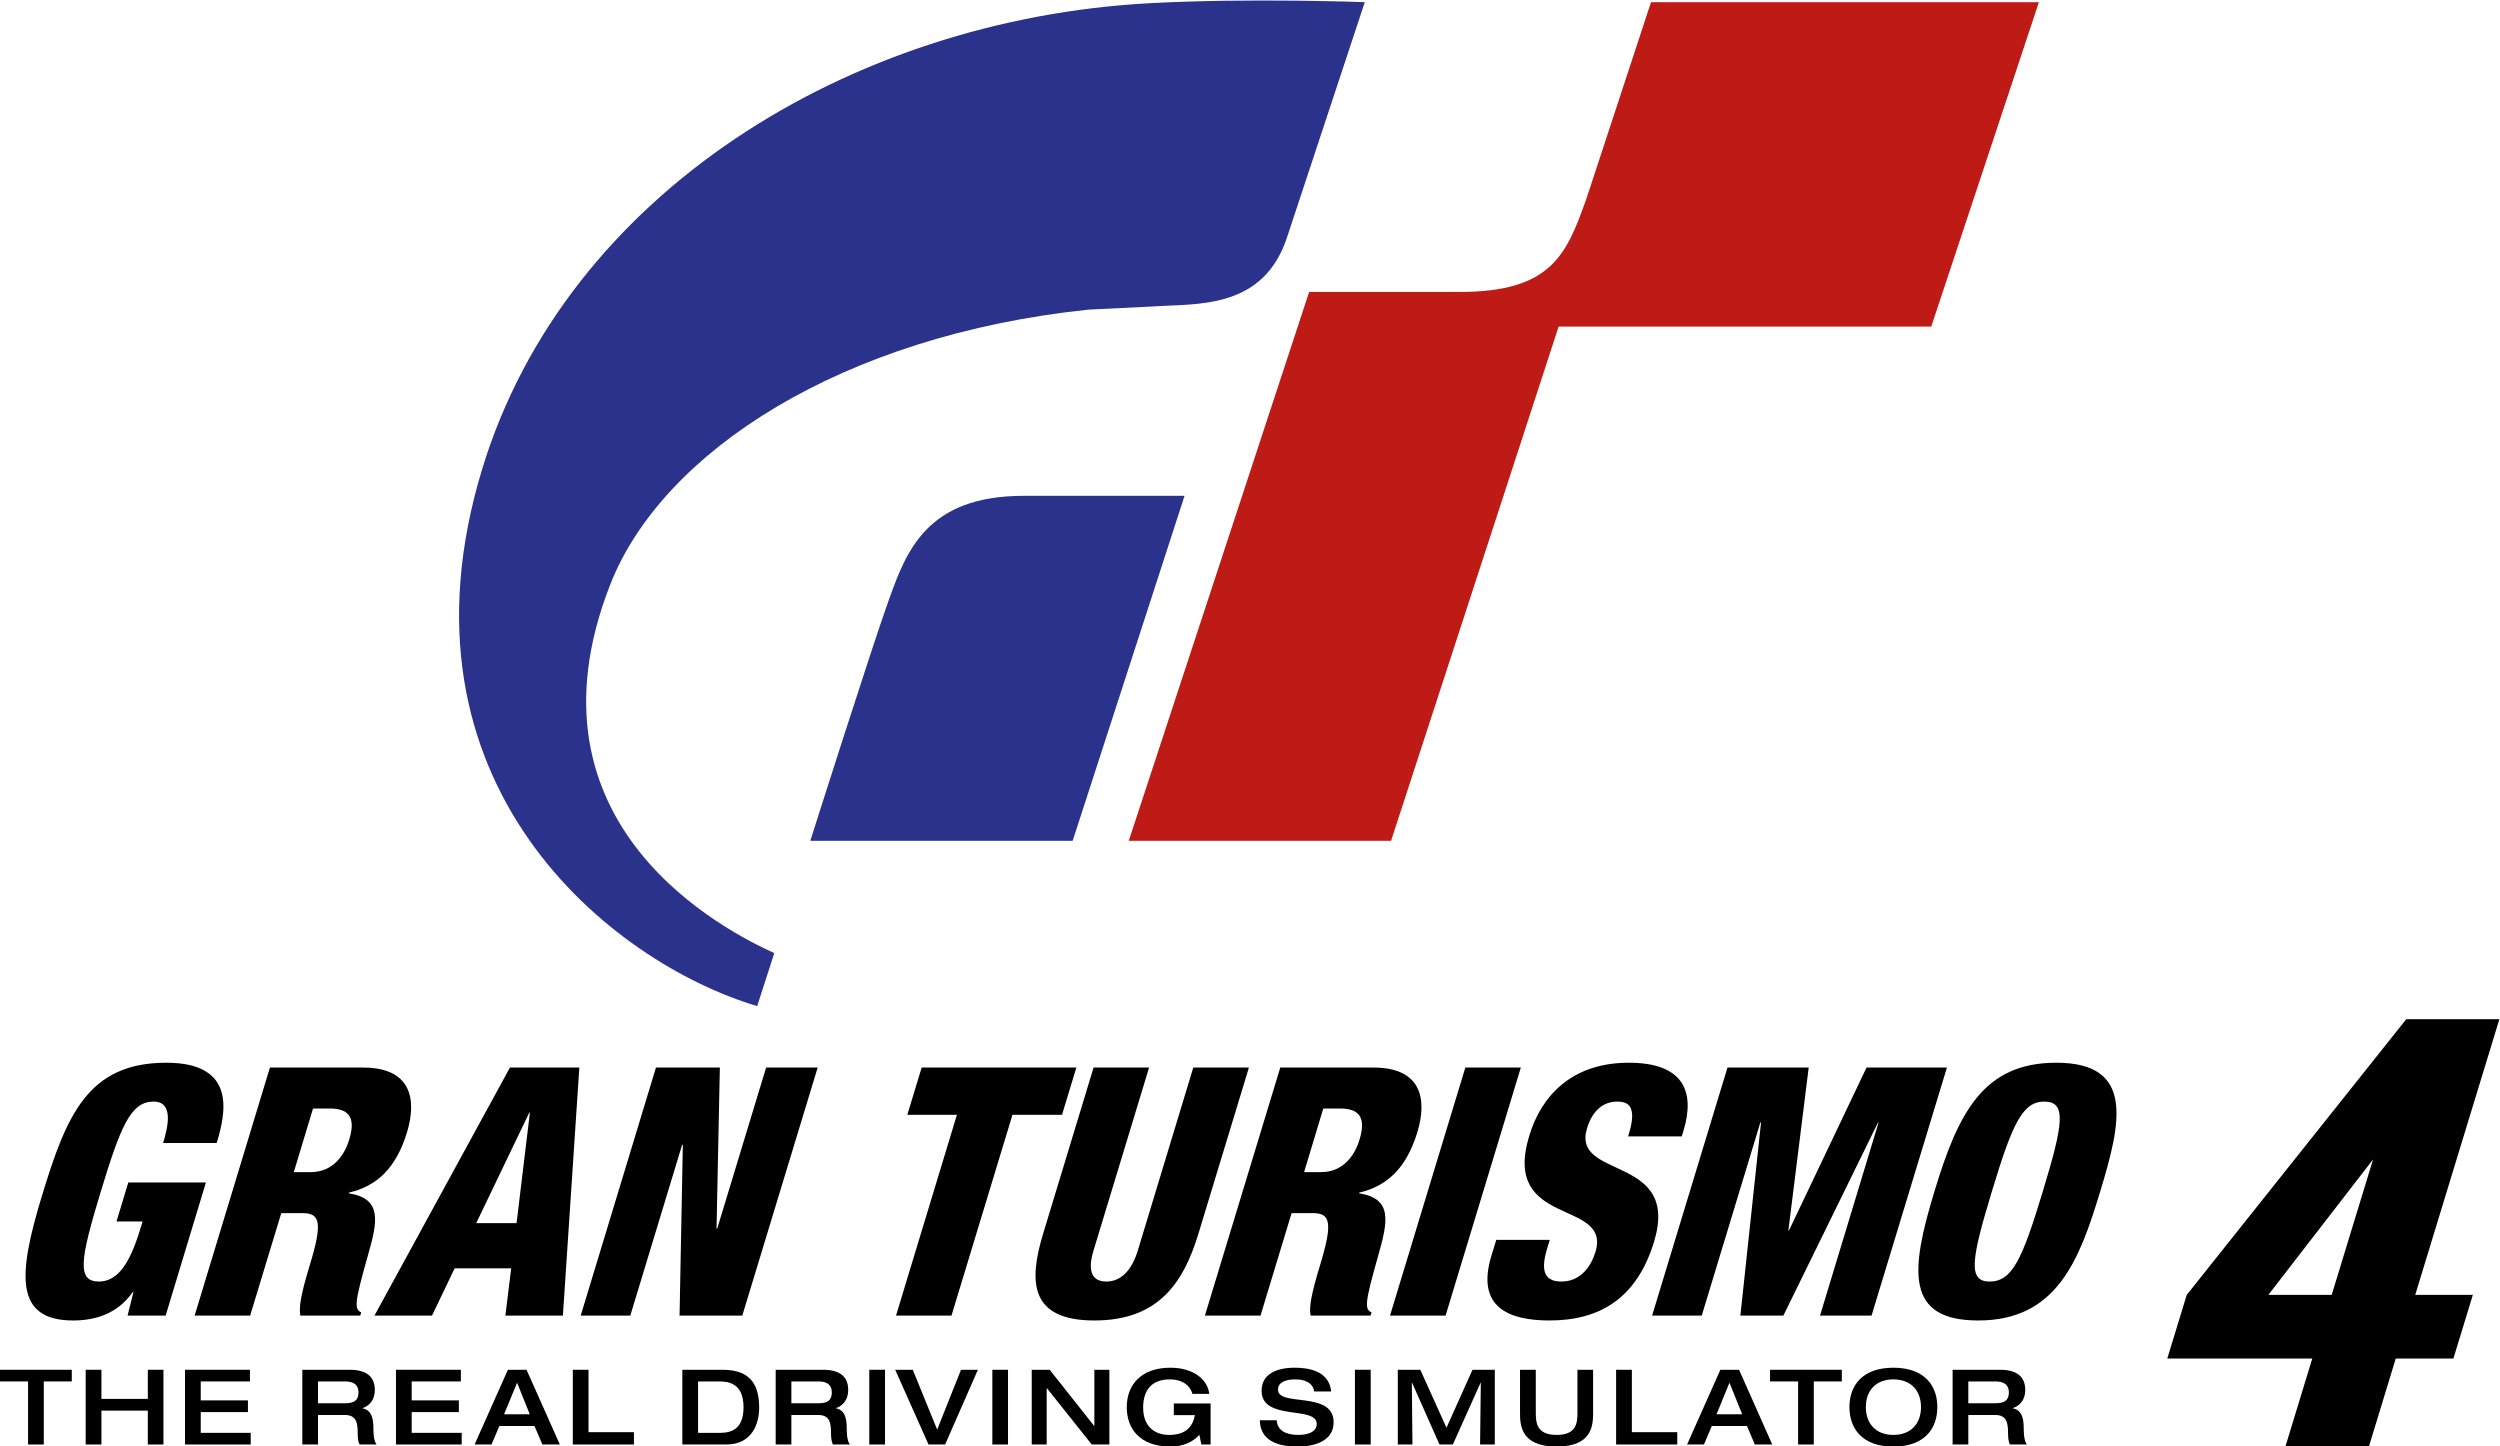 <?xml version="1.0" encoding="UTF-8" standalone="no"?>
<svg
   viewBox="0 0 1000 578.569"
   height="578.569"
   width="1000"
   xml:space="preserve"
   id="svg2"
   version="1.1"
   sodipodi:docname="Gran Turismo 4 Cover.svg"
   inkscape:version="1.2.2 (732a01da63, 2022-12-09)"
   xmlns:inkscape="http://www.inkscape.org/namespaces/inkscape"
   xmlns:sodipodi="http://sodipodi.sourceforge.net/DTD/sodipodi-0.dtd"
   xmlns="http://www.w3.org/2000/svg"
   xmlns:svg="http://www.w3.org/2000/svg"
   xmlns:rdf="http://www.w3.org/1999/02/22-rdf-syntax-ns#"
   xmlns:cc="http://creativecommons.org/ns#"
   xmlns:dc="http://purl.org/dc/elements/1.1/"><sodipodi:namedview
     id="namedview1571"
     pagecolor="#ffffff"
     bordercolor="#000000"
     borderopacity="0.25"
     inkscape:showpageshadow="2"
     inkscape:pageopacity="0.0"
     inkscape:pagecheckerboard="0"
     inkscape:deskcolor="#d1d1d1"
     showgrid="false"
     inkscape:zoom="1.0075435"
     inkscape:cx="634.21577"
     inkscape:cy="307.67901"
     inkscape:window-width="1920"
     inkscape:window-height="1017"
     inkscape:window-x="-8"
     inkscape:window-y="-8"
     inkscape:window-maximized="1"
     inkscape:current-layer="g12" /><defs
     id="defs6" /><g
     transform="matrix(1.333,0,0,-1.333,3.64,830.969)"
     id="g10"><g
       transform="scale(0.1)"
       id="g12"><path
         id="path174"
         style="fill:#000000;fill-opacity:1;fill-rule:nonzero;stroke:none;stroke-width:2.81"
         d="m 6969.546,2348.239 h -190.083 l 314.248,406.578 z m 503.151,827.317 h -279.35 l -658.757,-827.317 -58.472,-191.123 h 435.097 l -80.641,-264.121 h 250.578 l 80.585,264.121 h 172.943 l 58.416,191.123 h -172.915 l 252.517,827.317" /><path
         id="path176"
         style="fill:#000000;fill-opacity:1;fill-rule:nonzero;stroke:none;stroke-width:2.81"
         d="m 56.935,2088.473 h -84.238 v 35.01 H 188.068 v -35.01 H 104.083 V 1899.261 H 56.935 v 189.212" /><path
         id="path178"
         style="fill:#000000;fill-opacity:1;fill-rule:nonzero;stroke:none;stroke-width:2.81"
         d="m 229.794,2123.483 h 47.289 v -87.357 h 139.169 v 87.357 h 46.924 v -224.222 h -46.924 v 101.63 H 277.082 v -101.63 h -47.289 v 224.222" /><path
         id="path180"
         style="fill:#000000;fill-opacity:1;fill-rule:nonzero;stroke:none;stroke-width:2.81"
         d="m 527.857,2123.483 h 194.831 v -35.01 H 575.062 v -56.87 h 141.614 v -35.123 H 575.062 v -62.265 h 149.987 v -34.954 h -197.192 v 224.222" /><path
         id="path182"
         style="fill:#000000;fill-opacity:1;fill-rule:nonzero;stroke:none;stroke-width:2.81"
         d="m 1008.248,2023.005 c 26.075,0 40.208,7.924 40.208,32.734 0,23.349 -15.341,32.734 -40.208,32.734 h -81.316 v -65.468 z m -128.38,100.478 h 141.923 c 57.123,0 75.612,-26.131 75.612,-60.86 0,-29.137 -15.847,-47.373 -36.977,-54.229 v -0.506 c 26.581,-5.535 32.79,-28.829 32.79,-60.636 0,-10.649 0.225,-35.797 9.357,-47.991 h -50.97 c -3.681,6.294 -5.535,17.505 -5.535,33.942 0,32.088 -4.58,54.622 -38.972,54.622 h -80.164 v -88.565 h -47.064 v 224.222" /><path
         id="path184"
         style="fill:#000000;fill-opacity:1;fill-rule:nonzero;stroke:none;stroke-width:2.81"
         d="m 1160.905,2123.483 h 194.747 v -35.01 h -147.571 v -56.87 h 141.53 v -35.123 h -141.53 v -62.265 h 150.071 v -34.954 h -197.248 v 224.222" /><path
         id="path186"
         style="fill:#000000;fill-opacity:1;fill-rule:nonzero;stroke:none;stroke-width:2.81"
         d="m 1562.397,1989.877 -38.073,94.746 -39.056,-94.746 z m -65.637,133.606 h 55.943 l 99.917,-224.222 h -52.375 l -23.687,55.493 h -105.452 l -23.462,-55.493 h -50.773 l 99.888,224.222" /><path
         id="path188"
         style="fill:#000000;fill-opacity:1;fill-rule:nonzero;stroke:none;stroke-width:2.81"
         d="m 1691.535,2123.483 h 47.148 v -187.273 h 136.303 v -36.949 h -183.452 v 224.222" /><path
         id="path190"
         style="fill:#000000;fill-opacity:1;fill-rule:nonzero;stroke:none;stroke-width:2.81"
         d="m 2067.43,1934.215 h 66.087 c 33.97,0 70.301,11.155 70.301,76.876 0,72.802 -46.39,77.382 -72.662,77.382 h -63.726 z m -47.233,189.268 h 120.934 c 87.834,0 109.638,-50.155 109.638,-114.387 0,-48.216 -22.085,-109.835 -98.343,-109.835 h -132.229 v 224.222" /><path
         id="path192"
         style="fill:#000000;fill-opacity:1;fill-rule:nonzero;stroke:none;stroke-width:2.81"
         d="m 2428.771,2023.005 c 26.019,0 40.011,7.924 40.011,32.734 0,23.349 -15.37,32.734 -40.011,32.734 h -81.372 v -65.468 z m -128.408,100.478 h 142.007 c 57.151,0 75.584,-26.131 75.584,-60.86 0,-29.137 -16.184,-47.373 -36.78,-54.229 v -0.506 c 26.44,-5.535 32.397,-28.829 32.397,-60.636 0,-10.649 0.197,-35.797 9.3,-47.991 h -50.773 c -3.316,6.294 -5.76,17.505 -5.76,33.942 0,32.088 -4.074,54.622 -38.747,54.622 h -80.192 v -88.565 h -47.036 v 224.222" /><path
         id="path194"
         style="fill:#000000;fill-opacity:1;fill-rule:nonzero;stroke:none;stroke-width:2.81"
         d="m 2581.202,2123.483 h 47.233 v -224.222 h -47.233 v 224.222" /><path
         id="path196"
         style="fill:#000000;fill-opacity:1;fill-rule:nonzero;stroke:none;stroke-width:2.81"
         d="m 2658.921,2123.483 h 52.768 l 73.223,-179.602 71.537,179.602 h 50.66 l -98.343,-224.222 h -49.846 l -100.001,224.222" /><path
         id="path198"
         style="fill:#000000;fill-opacity:1;fill-rule:nonzero;stroke:none;stroke-width:2.81"
         d="m 2950.494,2123.483 h 47.008 v -224.222 h -47.008 v 224.222" /><path
         id="path200"
         style="fill:#000000;fill-opacity:1;fill-rule:nonzero;stroke:none;stroke-width:2.81"
         d="m 3068.618,2123.483 h 53.92 l 133.381,-168.419 h 0.674 v 168.419 h 45.041 v -224.222 h -52.852 l -134.421,168.588 h -0.871 v -168.588 h -44.872 v 224.222" /><path
         id="path202"
         style="fill:#000000;fill-opacity:1;fill-rule:nonzero;stroke:none;stroke-width:2.81"
         d="m 3605.402,1899.261 h -27.733 l -6.069,29.25 c -18.46,-22.085 -50.661,-35.516 -85.643,-35.516 -94.803,0 -132.145,55.297 -132.145,118.489 0,62.996 39.422,118.18 130.937,118.18 68.081,0 111.605,-34.448 116.691,-78.393 h -50.689 c -8.542,30.458 -37.033,43.383 -67.323,43.383 -57.966,0 -80.417,-35.544 -80.417,-84.94 0,-59.624 38.213,-81.709 77.775,-81.709 48.02,0 70.105,22.085 77.635,59.259 h -63.389 v 35.122 h 110.369 v -123.125" /><path
         id="path204"
         style="fill:#000000;fill-opacity:1;fill-rule:nonzero;stroke:none;stroke-width:2.81"
         d="m 3857.609,2129.665 c 34.532,0 103.316,-6.181 109.554,-71.285 h -50.998 c -1.573,17.393 -17.196,36.274 -56.365,36.274 -31.329,0 -52.15,-9.75 -52.15,-30.852 0,-52.712 166.902,-2.107 166.902,-97.781 0,-57.882 -59.961,-73.027 -107.756,-73.027 -80.726,0 -112.757,31.638 -113.6,78.871 h 50.689 c 1.489,-29.391 25.991,-43.861 64.625,-43.861 28.66,0 55.353,8.598 55.353,32.987 0,55.606 -165.413,7.418 -165.413,99.326 0,50.183 44.676,69.346 99.158,69.346" /><path
         id="path206"
         style="fill:#000000;fill-opacity:1;fill-rule:nonzero;stroke:none;stroke-width:2.81"
         d="m 4038.448,2123.483 h 47.373 v -224.222 h -47.373 v 224.222" /><path
         id="path208"
         style="fill:#000000;fill-opacity:1;fill-rule:nonzero;stroke:none;stroke-width:2.81"
         d="m 4167.165,2123.483 h 67.52 l 78.506,-173.955 78.112,173.955 h 66.901 v -224.222 h -44.142 l 2.164,185.362 h -0.674 l -83.142,-185.362 h -40.18 l -82.243,185.362 h -0.703 l 1.798,-185.362 h -43.917 v 224.222" /><path
         id="path210"
         style="fill:#000000;fill-opacity:1;fill-rule:nonzero;stroke:none;stroke-width:2.81"
         d="m 4533.872,2123.483 h 47.317 v -126.441 c 0,-31.02 1.18,-69.037 62.49,-69.037 61.479,0 62.518,38.017 62.518,69.037 v 126.441 h 46.98 v -127.818 c 0,-36.977 -1.096,-102.67 -109.498,-102.67 -108.655,0 -109.807,65.693 -109.807,102.67 v 127.818" /><path
         id="path212"
         style="fill:#000000;fill-opacity:1;fill-rule:nonzero;stroke:none;stroke-width:2.81"
         d="m 4822.242,2123.483 h 47.233 v -187.273 h 136.247 v -36.949 h -183.48 v 224.222" /><path
         id="path214"
         style="fill:#000000;fill-opacity:1;fill-rule:nonzero;stroke:none;stroke-width:2.81"
         d="m 5200.609,1989.877 -38.213,94.746 -38.803,-94.746 z m -65.553,133.606 h 56.112 l 99.636,-224.222 h -52.319 l -23.574,55.493 h -105.536 l -23.518,-55.493 h -50.661 l 99.86,224.222" /><path
         id="path216"
         style="fill:#000000;fill-opacity:1;fill-rule:nonzero;stroke:none;stroke-width:2.81"
         d="m 5368.354,2088.473 h -84.182 v 35.01 h 215.371 v -35.01 h -84.125 v -189.212 h -47.064 v 189.212" /><path
         id="path218"
         style="fill:#000000;fill-opacity:1;fill-rule:nonzero;stroke:none;stroke-width:2.81"
         d="m 5737.112,2011.485 c 0,49.34 -30.009,83.17 -82.973,83.17 -52.487,0 -82.496,-33.83 -82.496,-83.17 0,-49.452 30.009,-83.479 82.496,-83.479 52.965,0 82.973,34.027 82.973,83.479 z m -214.753,0 c 0,62.996 37.117,118.18 131.78,118.18 95.112,0 132.004,-55.185 132.004,-118.18 0,-63.192 -36.893,-118.489 -132.004,-118.489 -94.662,0 -131.78,55.297 -131.78,118.489" /><path
         id="path220"
         style="fill:#000000;fill-opacity:1;fill-rule:nonzero;stroke:none;stroke-width:2.81"
         d="m 5960.547,2023.005 c 25.906,0 40.292,7.924 40.292,32.734 0,23.349 -15.623,32.734 -40.292,32.734 h -81.428 v -65.468 z m -128.577,100.478 h 142.092 c 57.151,0 75.921,-26.131 75.921,-60.86 0,-29.137 -16.156,-47.373 -37.539,-54.229 v -0.506 c 26.946,-5.535 32.931,-28.829 32.931,-60.636 0,-10.649 0.45,-35.797 9.3,-47.991 h -50.689 c -3.709,6.294 -5.62,17.505 -5.62,33.942 0,32.088 -4.468,54.622 -39.056,54.622 h -80.192 v -88.565 h -47.148 v 224.222" /><path
         id="path222"
         style="fill:#000000;fill-opacity:1;fill-rule:nonzero;stroke:none;stroke-width:2.81"
         d="m 462.164,2804.045 c 14.555,48.076 32.706,124.165 -28.772,124.165 -68.194,0 -98.455,-73.111 -158.613,-271.146 -61.816,-203.373 -71.79,-268.842 -5.311,-268.842 56.449,0 92.751,54.285 123.828,156.506 l 7.277,23.687 h -78.337 l 35.46,117.028 H 590.572 L 469.722,2285.974 H 355.56 l 17.477,70.807 h -1.995 c -45.94,-66.283 -114.275,-85.39 -178.647,-85.39 -177.411,0 -165.244,138.636 -94.662,371.343 73.926,243.75 138.102,402.11 374.069,402.11 215.371,0 176.624,-156.225 151.167,-240.8 h -160.805" /><path
         id="path224"
         style="fill:#000000;fill-opacity:1;fill-rule:nonzero;stroke:none;stroke-width:2.81"
         d="m 854.356,2716.604 h 51.391 c 67.295,0 101.378,52.824 114.752,97.079 17.168,56.084 8.654,93.791 -57.798,93.791 h -50.745 z m -71.706,313.742 h 279.631 c 141.81,0 162.603,-91.965 131.836,-193.932 -32.903,-108.29 -90.757,-161.732 -174.348,-181.316 l -0.421,-2.164 c 101.237,-15.622 86.205,-85.277 57.601,-185.419 -41.697,-147.065 -40.967,-161.676 -20.259,-171.988 l -3.091,-9.553 H 873.912 c -4.917,25.232 2.557,66.789 28.21,151.195 39.618,129.223 30.711,156.393 -21.888,156.393 H 816.732 L 723.279,2285.974 H 556.714 l 225.936,744.372" /><path
         id="path226"
         style="fill:#000000;fill-opacity:1;fill-rule:nonzero;stroke:none;stroke-width:2.81"
         d="m 1562.734,2894.942 h -1.883 l -159.147,-331.444 h 121.102 z m -59.821,135.404 h 208.206 l -49.312,-744.372 h -172.606 l 17.421,141.867 h -169.656 l -67.997,-141.867 h -172.662 l 406.606,744.372" /><path
         id="path228"
         style="fill:#000000;fill-opacity:1;fill-rule:nonzero;stroke:none;stroke-width:2.81"
         d="m 1941.074,3030.346 h 191.713 l -9.947,-483.538 h 1.939 l 146.868,483.538 h 154.679 l -226.189,-744.372 h -188.257 l 9.862,512.732 h -2.079 L 1864.029,2285.974 h -148.779 l 225.823,744.372" /><path
         id="path230"
         style="fill:#000000;fill-opacity:1;fill-rule:nonzero;stroke:none;stroke-width:2.81"
         d="M 2844.143,2888.62 H 2695.308 l 43.074,141.726 h 464.179 l -43.018,-141.726 h -148.694 l -183.002,-602.646 h -166.453 l 182.749,602.646" /><path
         id="path232"
         style="fill:#000000;fill-opacity:1;fill-rule:nonzero;stroke:none;stroke-width:2.81"
         d="M 3568.931,2532.028 C 3524.676,2386.312 3450.02,2271.391 3256.79,2271.391 c -193.399,0 -198.091,114.921 -153.893,260.637 l 151.336,498.318 h 166.565 l -166.762,-549.203 c -17.898,-58.359 -6.406,-92.92 38.298,-92.92 44.704,0 76.876,34.56 94.578,92.92 l 166.537,549.203 h 166.902 l -151.42,-498.318" /><path
         id="path234"
         style="fill:#000000;fill-opacity:1;fill-rule:nonzero;stroke:none;stroke-width:2.81"
         d="m 3885.932,2716.604 h 51.728 c 67.042,0 101.349,52.824 114.471,97.079 17.224,56.084 8.682,93.791 -57.854,93.791 h -50.717 z m -71.453,313.742 h 279.716 c 141.754,0 162.406,-91.965 131.639,-193.932 -33.071,-108.29 -90.869,-161.732 -174.376,-181.316 l -0.337,-2.164 c 101.265,-15.622 86.036,-85.277 57.629,-185.419 -41.669,-147.065 -41.22,-161.676 -20.315,-171.988 l -3.119,-9.553 h -179.799 c -5.339,25.232 2.529,66.789 28.323,151.195 39.197,129.223 30.795,156.393 -21.916,156.393 h -63.445 l -93.313,-307.589 h -166.846 l 226.161,744.372" /><path
         id="path236"
         style="fill:#000000;fill-opacity:1;fill-rule:nonzero;stroke:none;stroke-width:2.81"
         d="m 4369.78,3030.346 h 166.537 l -225.823,-744.372 h -166.762 l 226.048,744.372" /><path
         id="path238"
         style="fill:#000000;fill-opacity:1;fill-rule:nonzero;stroke:none;stroke-width:2.81"
         d="m 4623.224,2513.343 -8.008,-25.991 c -16.831,-56.449 -15.37,-99.13 42.597,-99.13 58.528,0 89.239,45.996 102.389,88.593 48.806,160.496 -283.396,71.004 -198.512,349.23 35.993,118.714 127.087,218.799 298.485,218.799 166.537,0 198.934,-88.593 164.457,-203.289 l -5.367,-17.702 h -160.861 c 11.043,35.46 14.92,61.563 9.778,78.197 -4.018,17.758 -17.645,26.159 -42.653,26.159 -41.416,0 -74.151,-26.159 -90.616,-80.388 -47.261,-155.382 281.149,-76.989 201.21,-339.93 -51.194,-168.7 -161.282,-236.501 -313.63,-236.501 -121.215,0 -221.693,38.831 -174.517,194.073 l 14.639,47.879 h 160.608" /><path
         id="path240"
         style="fill:#000000;fill-opacity:1;fill-rule:nonzero;stroke:none;stroke-width:2.81"
         d="m 5156.439,3030.346 h 243.722 l -60.973,-488.933 h 1.742 l 232.764,488.933 h 241.249 l -226.189,-744.372 h -154.623 l 175.725,579.662 h -1.658 l -284.043,-579.662 h -129.026 l 62.012,579.662 h -2.051 l -175.922,-579.662 h -148.976 l 226.245,744.372" /><path
         id="path242"
         style="fill:#000000;fill-opacity:1;fill-rule:nonzero;stroke:none;stroke-width:2.81"
         d="m 5942.93,2388.222 c 67.632,0 97.669,65.468 159.54,269.937 62.153,204.357 71.903,270.05 4.552,270.05 -65.272,0 -95.589,-65.693 -157.377,-270.05 -62.012,-204.469 -71.987,-269.937 -6.715,-269.937 z m -34.167,-116.832 c -219.501,0 -203.486,150.296 -131.442,386.769 71.397,236.782 146.896,386.685 365.864,386.685 236.079,0 194.466,-180.473 131.611,-386.685 -62.462,-206.183 -130.178,-386.769 -366.033,-386.769" /><path
         id="path246"
         style="fill:#be1b17;fill-opacity:1;fill-rule:nonzero;stroke:none;stroke-width:2.81"
         d="M 4926.907,6227.307 H 6090.922 L 5767.936,5253.824 H 4649.72 l -502.729,-1542.973 h -787.137 l 541.223,1646.964 h 451.872 c 277.468,0 321.413,113.769 381.627,284.127 l 192.331,585.365" /><path
         id="path248"
         style="fill:#2a328c;fill-opacity:1;fill-rule:nonzero;stroke:none;stroke-width:2.81"
         d="m 3527.261,4745.981 h -482.471 c -291.713,0 -352.433,-166.677 -404.724,-311.607 -52.178,-144.761 -235.826,-723.523 -235.826,-723.523 h 787.278 l 335.743,1035.13" /><path
         id="path250"
         style="fill:#2a328c;fill-opacity:1;fill-rule:nonzero;stroke:none;stroke-width:2.81"
         d="M 3421.051,6224.132 C 2522,6175.298 1671.895,5652.226 1420.165,4828.337 1130.081,3878.99 1808.648,3344.622 2244.785,3214.753 l 51.335,159.035 c -137.483,62.827 -776.291,378.789 -492.726,1104.813 156.534,401.071 697.982,749.205 1435.217,826.025 l 192.921,9.525 c 131.358,9.244 334.31,-11.267 404.808,212.252 l 231.752,700.904 c 0,0 -349.174,13.037 -647.04,-3.175" /></g></g></svg>
